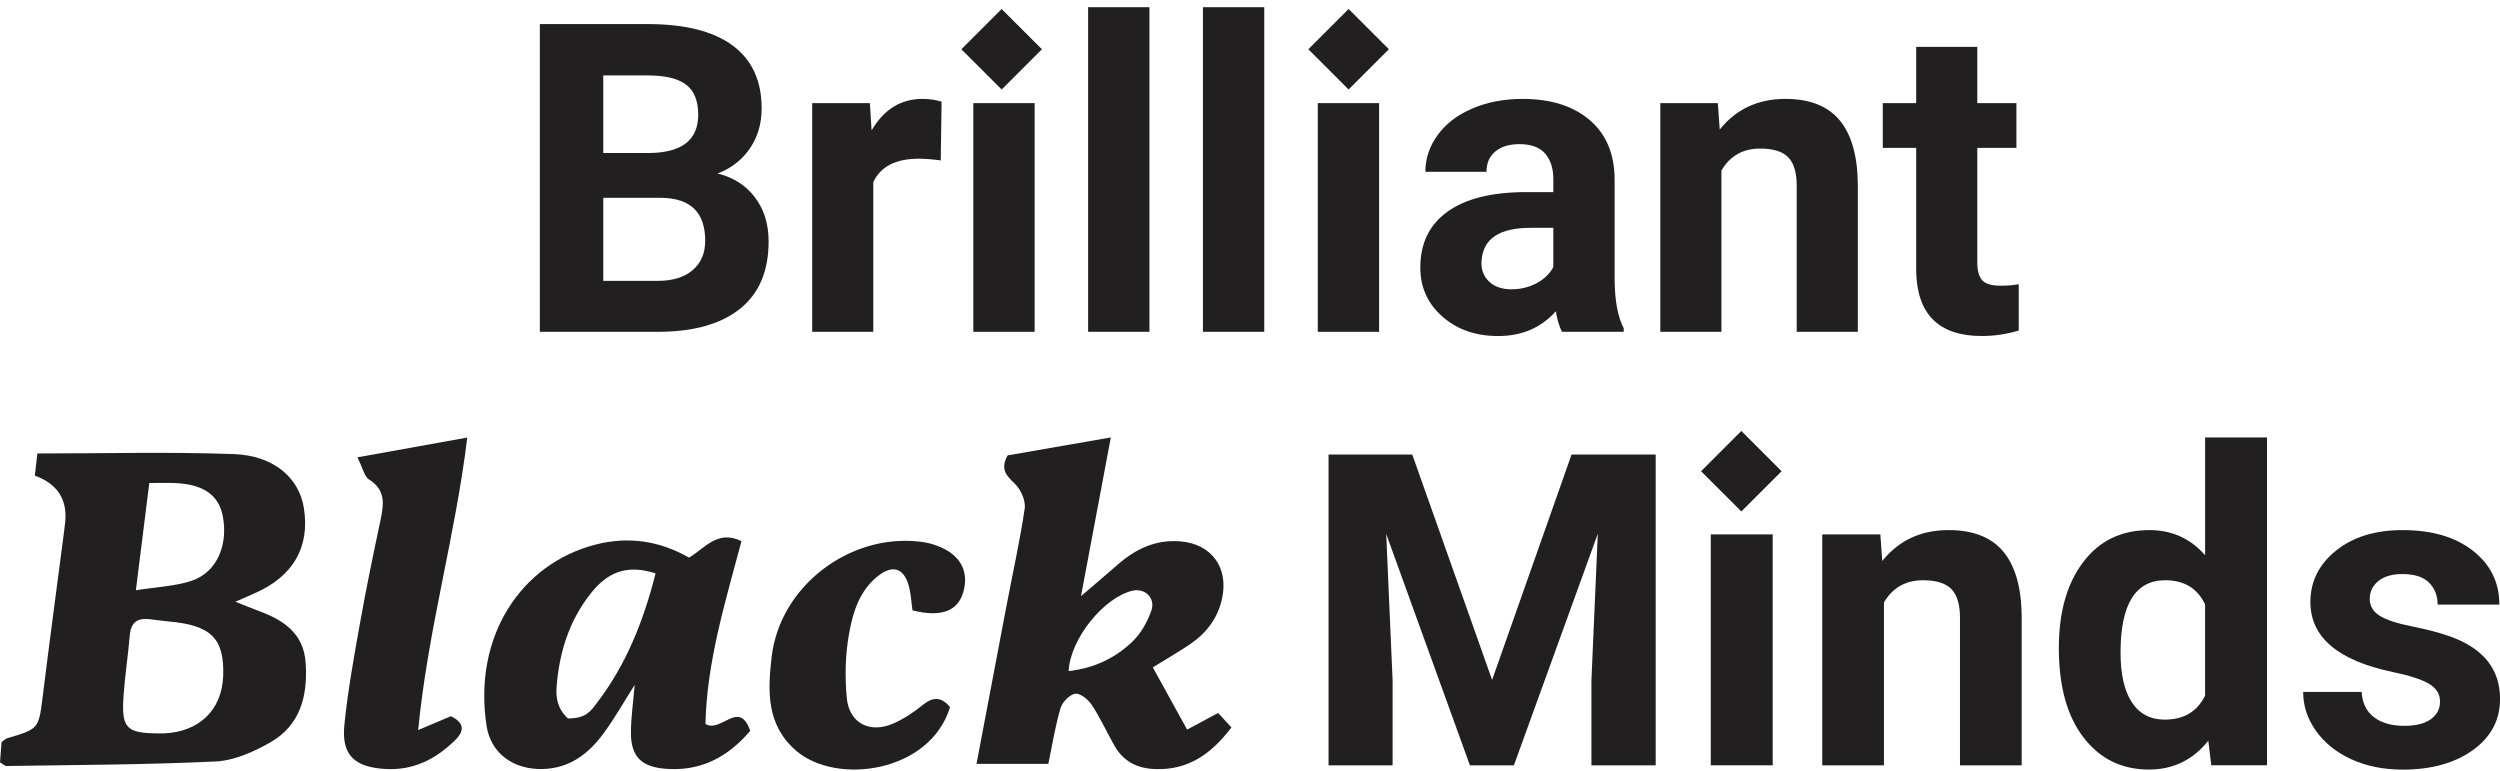 <?xml version="1.0" encoding="UTF-8"?> <svg xmlns="http://www.w3.org/2000/svg" width="308" height="95" viewBox="0 0 308 95" fill="none"><g clip-path="url(#clip0_4569_4683)"><path d="M93.015 24.317C91.894 22.841 90.362 21.861 88.417 21.375C90.118 20.716 91.448 19.679 92.403 18.264C93.357 16.849 93.836 15.214 93.836 13.356C93.836 9.953 92.645 7.371 90.267 5.61C87.888 3.849 84.396 2.967 79.794 2.967H66.509V40.88H81.252C85.559 40.847 88.876 39.891 91.203 38.017C93.53 36.141 94.693 33.381 94.693 29.738C94.693 27.603 94.133 25.797 93.012 24.321L93.015 24.317ZM74.324 9.292H79.794C81.948 9.292 83.523 9.67 84.522 10.425C85.521 11.181 86.021 12.418 86.021 14.137C86.021 17.209 84.049 18.781 80.107 18.849H74.324V9.292ZM85.33 33.287C84.297 34.164 82.859 34.603 81.018 34.603H74.324V24.369H81.489C85.085 24.42 86.88 26.184 86.88 29.654C86.88 31.2 86.363 32.41 85.33 33.287Z" fill="#221F20"></path><path d="M113.19 19.553C113.971 19.553 114.874 19.623 115.9 19.762L116.003 12.524C115.274 12.299 114.493 12.185 113.658 12.185C110.983 12.185 108.892 13.478 107.38 16.064L107.171 12.706H100.06V40.881H107.589V22.446C108.476 20.518 110.342 19.555 113.19 19.555V19.553Z" fill="#221F20"></path><path d="M127.466 12.705H119.912V40.879H127.466V12.705Z" fill="#221F20"></path><path d="M141.611 0.883H134.057V40.879H141.611V0.883Z" fill="#221F20"></path><path d="M155.756 0.883H148.202V40.879H155.756V0.883Z" fill="#221F20"></path><path d="M169.904 12.705H162.35V40.879H169.904V12.705Z" fill="#221F20"></path><path d="M187.904 23.667C183.718 23.685 180.523 24.492 178.317 26.09C176.094 27.686 174.983 29.979 174.983 32.963C174.983 35.395 175.889 37.408 177.705 39.005C179.519 40.602 181.808 41.4 184.569 41.4C187.487 41.4 189.857 40.383 191.679 38.352C191.835 39.36 192.087 40.201 192.436 40.878H200.041V40.435C199.312 39.063 198.939 37.041 198.921 34.369V22.158C198.921 18.998 197.901 16.546 195.86 14.8C193.819 13.055 191.063 12.185 187.589 12.185C185.295 12.185 183.23 12.58 181.389 13.37C179.548 14.159 178.124 15.248 177.116 16.638C176.108 18.026 175.606 19.537 175.606 21.168H183.135C183.135 20.109 183.495 19.276 184.215 18.669C184.935 18.062 185.93 17.758 187.199 17.758C188.642 17.758 189.695 18.15 190.365 18.93C191.034 19.711 191.369 20.752 191.369 22.054V23.669H187.904V23.667ZM191.369 32.909C190.917 33.744 190.224 34.407 189.285 34.902C188.347 35.397 187.323 35.644 186.211 35.644C185.1 35.644 184.161 35.341 183.502 34.733C182.843 34.126 182.512 33.352 182.512 32.417L182.539 31.974C182.782 29.369 184.787 28.069 188.556 28.069H191.369V32.911V32.909Z" fill="#221F20"></path><path d="M219.972 12.183C216.585 12.183 213.885 13.442 211.871 15.959L211.637 12.704H204.551V40.879H212.08V21.011C213.14 19.205 214.729 18.303 216.846 18.303C218.462 18.303 219.616 18.663 220.312 19.383C221.007 20.102 221.354 21.261 221.354 22.86V40.879H228.883V22.678C228.847 19.189 228.102 16.566 226.642 14.814C225.184 13.062 222.96 12.185 219.972 12.185V12.183Z" fill="#221F20"></path><path d="M236.073 5.776V12.702H231.957V18.221H236.073V33.402C236.176 38.73 238.867 41.396 244.149 41.396C245.713 41.396 247.232 41.171 248.708 40.719V35.017C248.064 35.138 247.326 35.199 246.494 35.199C245.364 35.199 244.601 34.974 244.201 34.522C243.8 34.07 243.602 33.323 243.602 32.282V18.221H248.422V12.702H243.602V5.776H236.073Z" fill="#221F20"></path><path d="M163.677 55.998V94.285H171.569V83.819L170.781 65.78L181.092 94.285H186.513L196.851 65.755L196.063 83.819V94.285H203.982V55.998H193.615L183.828 83.767L173.99 55.998H163.677Z" fill="#221F20"></path><path d="M218.397 65.835H210.768V94.286H218.397V65.835Z" fill="#221F20"></path><path d="M231.655 65.834H224.5V94.285H232.103V74.222C233.172 72.4 234.776 71.487 236.916 71.487C238.548 71.487 239.714 71.851 240.416 72.578C241.118 73.306 241.469 74.476 241.469 76.089V94.285H249.072V75.904C249.036 72.38 248.283 69.734 246.811 67.962C245.337 66.192 243.093 65.306 240.076 65.306C236.655 65.306 233.928 66.576 231.894 69.118L231.658 65.832L231.655 65.834Z" fill="#221F20"></path><path d="M271.67 68.409C269.863 66.34 267.574 65.308 264.804 65.308C261.35 65.308 258.629 66.621 256.649 69.253C254.649 71.882 253.649 75.416 253.649 79.849C253.649 84.548 254.662 88.216 256.687 90.852C258.713 93.491 261.402 94.809 264.75 94.809C267.732 94.809 270.169 93.626 272.063 91.26L272.432 94.282H279.298V53.893H271.67V68.407V68.409ZM271.67 85.686C270.704 87.668 269.048 88.657 266.697 88.657C264.926 88.657 263.575 87.946 262.646 86.527C261.717 85.108 261.251 83.066 261.251 80.4C261.251 74.458 263.083 71.486 266.748 71.486C269.08 71.486 270.72 72.476 271.667 74.458V85.686H271.67Z" fill="#221F20"></path><path d="M301.976 78.454C300.678 77.982 299.082 77.557 297.188 77.179C295.293 76.804 293.947 76.356 293.148 75.839C292.349 75.321 291.951 74.642 291.951 73.801C291.951 72.906 292.302 72.17 293.004 71.592C293.706 71.014 294.697 70.724 295.977 70.724C297.467 70.724 298.562 71.079 299.265 71.79C299.967 72.501 300.318 73.398 300.318 74.485H307.921C307.921 71.767 306.839 69.559 304.672 67.858C302.505 66.158 299.616 65.308 296.004 65.308C292.62 65.308 289.879 66.153 287.784 67.845C285.689 69.536 284.64 71.644 284.64 74.17C284.64 78.499 288.024 81.374 294.796 82.796C296.83 83.216 298.308 83.693 299.229 84.228C300.149 84.764 300.61 85.495 300.61 86.424C300.61 87.353 300.237 88.041 299.492 88.594C298.747 89.147 297.647 89.422 296.191 89.422C294.629 89.422 293.385 89.062 292.455 88.344C291.526 87.627 291.026 86.592 290.957 85.243H283.749C283.749 86.961 284.276 88.561 285.329 90.043C286.382 91.525 287.831 92.69 289.683 93.54C291.533 94.391 293.65 94.816 296.035 94.816C299.559 94.816 302.437 94.013 304.665 92.409C306.893 90.805 308.007 88.707 308.007 86.111C308.007 82.483 305.997 79.932 301.983 78.459L301.976 78.454Z" fill="#221F20"></path><path d="M123.403 1.109L118.442 6.068L123.403 11.027L128.365 6.068L123.403 1.109Z" fill="#221F20"></path><path d="M166.148 1.107L161.187 6.066L166.148 11.025L171.11 6.066L166.148 1.107Z" fill="#221F20"></path><path d="M214.533 53.094L209.572 58.053L214.533 63.012L219.494 58.053L214.533 53.094Z" fill="#221F20"></path><path d="M0 93.924C0.398 94.156 0.599 94.376 0.799 94.372C9.395 94.233 17.998 94.223 26.58 93.812C28.846 93.704 31.22 92.635 33.252 91.491C37.014 89.37 37.935 85.715 37.656 81.652C37.402 77.968 34.87 76.362 31.796 75.237C31.018 74.952 30.253 74.63 28.999 74.135C30.093 73.652 30.734 73.366 31.38 73.085C36.123 71.016 38.205 67.401 37.435 62.572C36.848 58.883 33.743 56.121 28.799 55.943C20.822 55.655 12.829 55.867 4.604 55.867C4.516 56.632 4.399 57.642 4.289 58.595C7.057 59.603 8.305 61.504 8.033 64.299C7.997 64.655 7.957 65.01 7.91 65.365C7.019 72.21 6.098 79.052 5.248 85.903C4.768 89.756 4.768 89.817 0.925 90.937C0.713 91 0.538 91.187 0.191 91.421C0.131 92.213 0.063 93.115 0.002 93.924H0ZM18.394 59.508C19.757 59.508 20.702 59.472 21.643 59.515C25.09 59.675 26.972 61.02 27.458 63.633C28.122 67.21 26.686 70.519 23.614 71.549C21.567 72.235 19.312 72.307 16.74 72.718C17.329 68.011 17.836 63.962 18.394 59.508ZM15.223 85.688C15.399 83.204 15.781 80.739 15.988 78.258C16.114 76.756 16.861 76.13 18.315 76.274C19.143 76.355 19.964 76.495 20.795 76.567C26.002 77.019 27.656 78.665 27.498 83.261C27.354 87.467 24.535 90.188 20.151 90.355C19.913 90.364 19.674 90.355 19.438 90.355C15.547 90.321 14.94 89.698 15.225 85.685L15.223 85.688Z" fill="#221F20"></path><path d="M124.136 56.106C123.13 57.946 124.127 58.686 125.108 59.684C125.805 60.393 126.381 61.718 126.244 62.656C125.655 66.65 124.77 70.6 124.012 74.57C122.795 80.947 121.593 87.326 120.308 94.105H129.154C129.678 91.599 130.022 89.368 130.664 87.227C130.886 86.487 131.793 85.555 132.486 85.465C133.11 85.385 134.084 86.199 134.521 86.865C135.562 88.452 136.352 90.2 137.291 91.858C138.382 93.785 140.072 94.667 142.295 94.75C146.413 94.906 149.255 92.859 151.71 89.622C151.11 88.965 150.578 88.385 150.077 87.836C148.805 88.518 147.687 89.116 146.253 89.885C144.782 87.215 143.429 84.766 142.027 82.222C143.74 81.163 145.176 80.335 146.548 79.413C148.596 78.034 150.023 76.212 150.56 73.724C151.375 69.959 149.307 67.051 145.497 66.704C142.43 66.425 139.919 67.615 137.68 69.579C136.377 70.722 135.052 71.837 133.179 73.443C134.476 66.549 135.621 60.449 136.854 53.893C132.061 54.727 127.997 55.433 124.138 56.104L124.136 56.106ZM139.494 72.78C141.037 72.413 142.388 73.643 141.843 75.229C141.361 76.633 140.536 78.077 139.469 79.089C137.394 81.055 134.856 82.312 131.654 82.679C131.859 78.661 136.022 73.607 139.494 72.782V72.78Z" fill="#221F20"></path><path d="M81.851 94.699C86.273 95.109 89.684 93.267 92.425 90.041C91.077 86.089 88.829 90.354 86.912 89.191C87.083 81.501 89.367 74.125 91.349 66.674C88.404 65.214 86.817 67.567 84.889 68.7C81.187 66.584 77.344 66.069 73.365 67.094C64.204 69.456 58.266 78.383 59.94 89.396C60.469 92.884 63.327 94.852 66.918 94.742C70.219 94.641 72.528 92.839 74.355 90.356C75.688 88.548 76.797 86.577 78.192 84.384C78.008 86.627 77.717 88.496 77.733 90.361C77.755 93.197 79.004 94.439 81.851 94.702V94.699ZM73.532 86.611C72.805 87.56 72.245 88.514 69.97 88.514C68.633 87.293 68.484 85.876 68.572 84.661C68.88 80.462 70.091 76.503 72.787 73.1C74.754 70.619 77.09 69.454 80.766 70.641C79.272 76.57 77.112 81.935 73.53 86.611H73.532Z" fill="#221F20"></path><path d="M44.035 56.344C44.726 57.723 44.89 58.713 45.455 59.066C47.528 60.357 47.296 62.109 46.884 64.059C45.998 68.243 45.124 72.431 44.375 76.642C43.626 80.852 42.849 85.074 42.424 89.325C42.055 93.007 43.664 94.494 47.391 94.735C50.869 94.96 53.628 93.574 56.045 91.215C57.386 89.906 57.067 89.004 55.557 88.234C54.409 88.72 53.284 89.195 51.517 89.942C52.728 77.517 56.09 66.1 57.568 53.906C52.919 54.743 48.718 55.499 44.033 56.342L44.035 56.344Z" fill="#221F20"></path><path d="M108.188 70.952C109.966 69.562 111.32 69.958 111.941 72.106C112.234 73.113 112.272 74.195 112.419 75.198C115.933 76.078 118.001 75.309 118.679 72.942C119.469 70.18 118.123 68.041 114.952 67.067C114.388 66.894 113.793 66.782 113.204 66.719C104.545 65.776 96.079 72.29 95.071 80.907C94.585 85.061 94.376 89.297 98.084 92.491C103.082 96.793 114.608 95.165 117.045 87.117C116.019 85.871 114.988 85.79 113.69 86.847C112.592 87.743 111.365 88.557 110.074 89.128C107.171 90.41 104.617 89.106 104.324 85.984C104.081 83.399 104.14 80.709 104.588 78.158C105.056 75.493 105.852 72.776 108.186 70.952H108.188Z" fill="#221F20"></path></g><defs><clipPath id="clip0_4569_4683"><rect width="308" height="93.929" fill="white" transform="translate(0 0.883)"></rect></clipPath></defs></svg> 